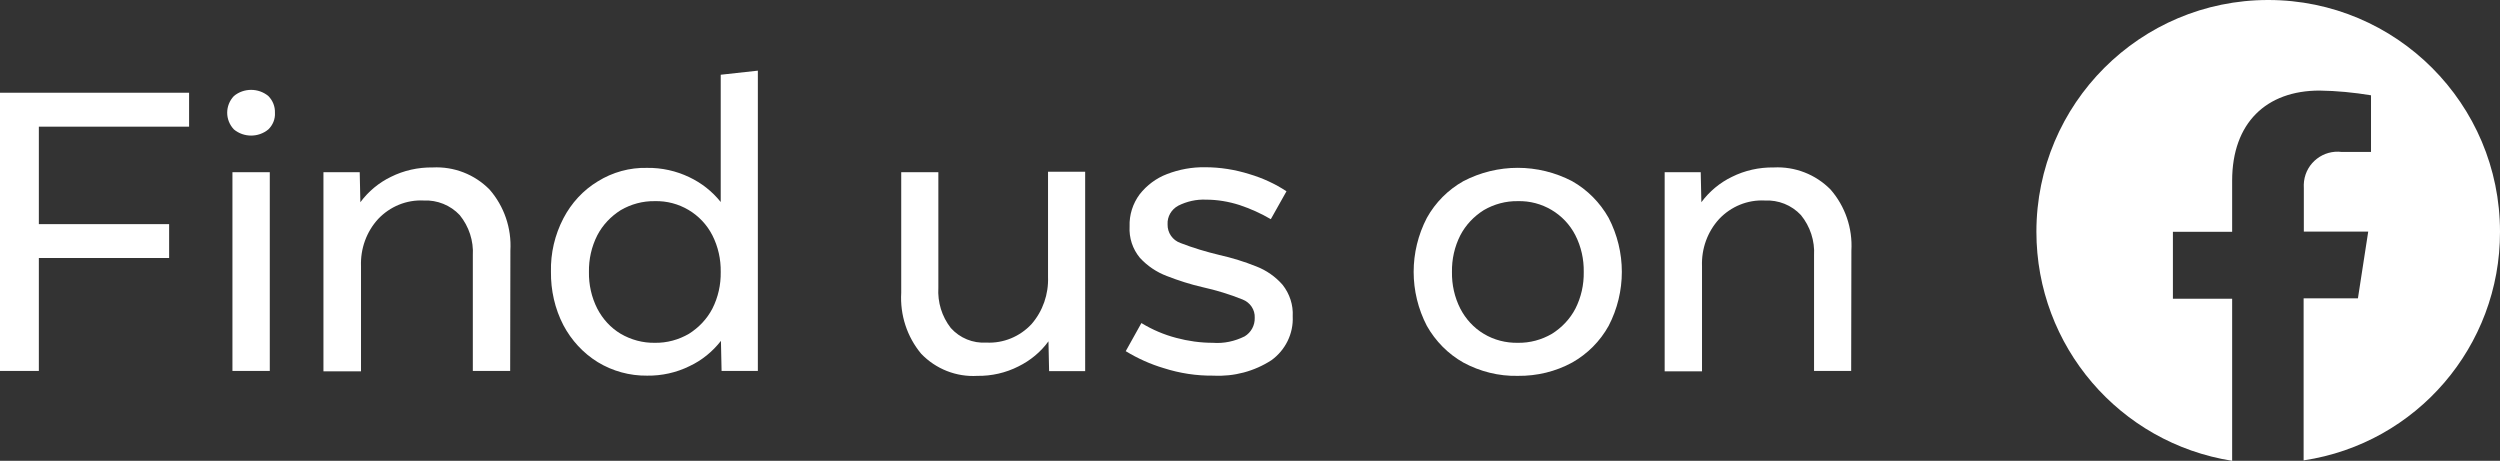 <?xml version="1.0" encoding="utf-8"?>
<!-- Generator: Adobe Illustrator 26.0.2, SVG Export Plug-In . SVG Version: 6.00 Build 0)  -->
<svg version="1.1" id="Layer_1" xmlns="http://www.w3.org/2000/svg" xmlns:xlink="http://www.w3.org/1999/xlink" x="0px" y="0px"
	 viewBox="0 0 116.48 21.47" style="enable-background:new 0 0 116.48 21.47;" xml:space="preserve">
<rect x="0" y="0" width="116.48" height="21.47" fill="#333333" stroke="none"/>
<style type="text/css">
	.st0{fill:#FFFFFF;}
</style>
<g id="FindUsOnFacebook_White" transform="translate(-13.5 -3.7)">
	<g id="Group_22" transform="translate(108.38 3.7)">
		<path id="Path_108" class="st0" d="M21.6,10.8C21.6,4.84,16.77,0,10.8,0C4.84,0,0,4.83,0,10.8c0,5.32,3.87,9.84,9.12,10.67v-7.55
			H6.36V10.8h2.76V8.42c0-2.7,1.6-4.2,4.07-4.2c0.8,0.01,1.61,0.09,2.4,0.22v2.64h-1.36c-0.86-0.11-1.65,0.5-1.76,1.36
			c-0.01,0.11-0.02,0.22-0.01,0.33v2.02h3l-0.48,3.11h-2.53v7.55C17.72,20.66,21.61,16.13,21.6,10.8z"/>
	</g>
	<g id="Group_24" transform="translate(13.5 6.992)">
		<g id="Group_23">
			<path id="Path_109" class="st0" d="M1.81,13.99H0V1.03h8.81v1.58h-7v4.54h6.07v1.58H1.81V13.99z"/>
			<path id="Path_110" class="st0" d="M12.81,1.96c0.02,0.29-0.1,0.58-0.31,0.78c-0.46,0.38-1.14,0.38-1.6,0
				c-0.42-0.44-0.42-1.12,0-1.56c0.46-0.38,1.14-0.38,1.6,0C12.71,1.39,12.82,1.67,12.81,1.96z M12.57,13.99h-1.74V4.73h1.74V13.99z
				"/>
			<path id="Path_111" class="st0" d="M23.77,13.99h-1.74V8.61c0.04-0.68-0.18-1.35-0.61-1.88c-0.43-0.46-1.05-0.71-1.68-0.68
				c-0.8-0.04-1.57,0.28-2.12,0.86c-0.55,0.6-0.83,1.39-0.8,2.2v4.9h-1.75V4.73h1.69l0.03,1.4c0.37-0.5,0.86-0.91,1.42-1.18
				c0.6-0.3,1.27-0.45,1.95-0.44c0.99-0.05,1.95,0.32,2.65,1.03c0.68,0.78,1.03,1.8,0.97,2.84L23.77,13.99L23.77,13.99z"/>
			<path id="Path_112" class="st0" d="M35.31,13.99h-1.69l-0.03-1.4c-0.39,0.5-0.89,0.91-1.47,1.18c-0.61,0.3-1.29,0.45-1.97,0.44
				c-0.81,0.01-1.61-0.21-2.3-0.63c-0.68-0.42-1.23-1.02-1.6-1.72c-0.4-0.77-0.59-1.63-0.58-2.49c-0.02-0.87,0.18-1.72,0.58-2.49
				c0.37-0.71,0.92-1.31,1.6-1.72c0.69-0.43,1.49-0.65,2.3-0.63c0.68-0.01,1.35,0.14,1.96,0.43c0.57,0.27,1.07,0.66,1.47,1.16V0.19
				L35.31,0L35.31,13.99z M30.51,12.68c0.56,0.01,1.11-0.14,1.59-0.42c0.46-0.29,0.84-0.69,1.09-1.17c0.27-0.53,0.4-1.12,0.39-1.71
				c0.01-0.59-0.12-1.18-0.39-1.71c-0.51-1-1.56-1.62-2.68-1.59c-0.56-0.01-1.11,0.14-1.59,0.42c-0.46,0.29-0.84,0.69-1.09,1.17
				c-0.27,0.53-0.4,1.12-0.39,1.71c-0.01,0.59,0.12,1.18,0.39,1.71c0.25,0.48,0.62,0.89,1.09,1.17
				C29.4,12.54,29.95,12.69,30.51,12.68L30.51,12.68z"/>
			<path id="Path_113" class="st0" d="M50.57,14h-1.69l-0.03-1.39c-0.36,0.5-0.85,0.9-1.4,1.17c-0.59,0.3-1.25,0.45-1.91,0.44
				c-0.98,0.06-1.94-0.32-2.62-1.03c-0.66-0.79-0.99-1.81-0.93-2.84V4.73h1.73v5.38c-0.04,0.68,0.16,1.34,0.58,1.88
				c0.42,0.47,1.03,0.72,1.66,0.68c0.79,0.04,1.56-0.28,2.1-0.86c0.53-0.61,0.8-1.4,0.77-2.2v-4.9h1.73V14H50.57z"/>
			<path id="Path_114" class="st0" d="M52.45,13.07l0.73-1.31c0.51,0.31,1.05,0.54,1.62,0.69c0.56,0.15,1.13,0.23,1.71,0.23
				c0.51,0.04,1.02-0.07,1.48-0.3c0.3-0.18,0.48-0.51,0.47-0.86c0.02-0.38-0.21-0.72-0.57-0.86c-0.6-0.24-1.22-0.43-1.85-0.57
				c-0.57-0.13-1.13-0.31-1.67-0.52c-0.48-0.18-0.91-0.47-1.26-0.85c-0.34-0.41-0.51-0.93-0.48-1.46c-0.02-0.54,0.15-1.07,0.47-1.5
				c0.33-0.42,0.77-0.75,1.27-0.94c0.57-0.22,1.17-0.33,1.78-0.32c0.7,0,1.39,0.11,2.06,0.32c0.61,0.18,1.2,0.45,1.73,0.8l-0.73,1.3
				c-0.46-0.27-0.95-0.49-1.46-0.66c-0.5-0.16-1.03-0.25-1.56-0.25c-0.45-0.02-0.89,0.08-1.29,0.28c-0.32,0.17-0.52,0.51-0.5,0.87
				c-0.01,0.39,0.23,0.74,0.6,0.87c0.59,0.23,1.2,0.41,1.82,0.56c0.58,0.13,1.16,0.31,1.71,0.53c0.47,0.18,0.9,0.48,1.23,0.86
				c0.33,0.42,0.5,0.94,0.47,1.47c0.04,0.8-0.34,1.57-0.99,2.04c-0.8,0.52-1.75,0.77-2.7,0.72c-0.79,0.01-1.57-0.11-2.32-0.35
				C53.61,13.68,53.01,13.41,52.45,13.07z"/>
			<path id="Path_115" class="st0" d="M70.72,14.22c-0.89,0.02-1.76-0.2-2.54-0.62c-0.71-0.4-1.3-1-1.7-1.71
				c-0.82-1.58-0.82-3.45,0-5.03c0.4-0.72,0.99-1.31,1.7-1.71c1.59-0.83,3.48-0.83,5.07,0c0.71,0.4,1.3,1,1.7,1.71
				c0.82,1.58,0.82,3.45,0,5.03c-0.4,0.72-0.99,1.31-1.7,1.71C72.48,14.02,71.61,14.23,70.72,14.22z M70.72,12.68
				c0.56,0.01,1.11-0.14,1.59-0.42c0.46-0.29,0.84-0.69,1.09-1.17c0.27-0.53,0.4-1.12,0.39-1.71c0.01-0.59-0.12-1.18-0.39-1.71
				c-0.51-1-1.56-1.62-2.68-1.59c-0.56-0.01-1.11,0.14-1.59,0.42c-0.46,0.29-0.84,0.69-1.09,1.17c-0.27,0.53-0.4,1.12-0.39,1.71
				c-0.01,0.59,0.12,1.18,0.39,1.71c0.25,0.48,0.62,0.89,1.09,1.17C69.61,12.55,70.16,12.69,70.72,12.68L70.72,12.68z"/>
			<path id="Path_116" class="st0" d="M86.25,13.99h-1.73V8.61c0.04-0.68-0.18-1.35-0.61-1.88c-0.44-0.47-1.05-0.71-1.69-0.68
				c-0.8-0.04-1.57,0.28-2.12,0.86c-0.55,0.6-0.83,1.39-0.8,2.2v4.9h-1.74V4.73h1.68l0.03,1.4c0.37-0.5,0.86-0.91,1.42-1.18
				c0.6-0.3,1.27-0.45,1.95-0.44c0.99-0.05,1.95,0.32,2.65,1.03c0.68,0.78,1.03,1.8,0.97,2.84L86.25,13.99z"/>
		</g>
	</g>
</g>
</svg>

